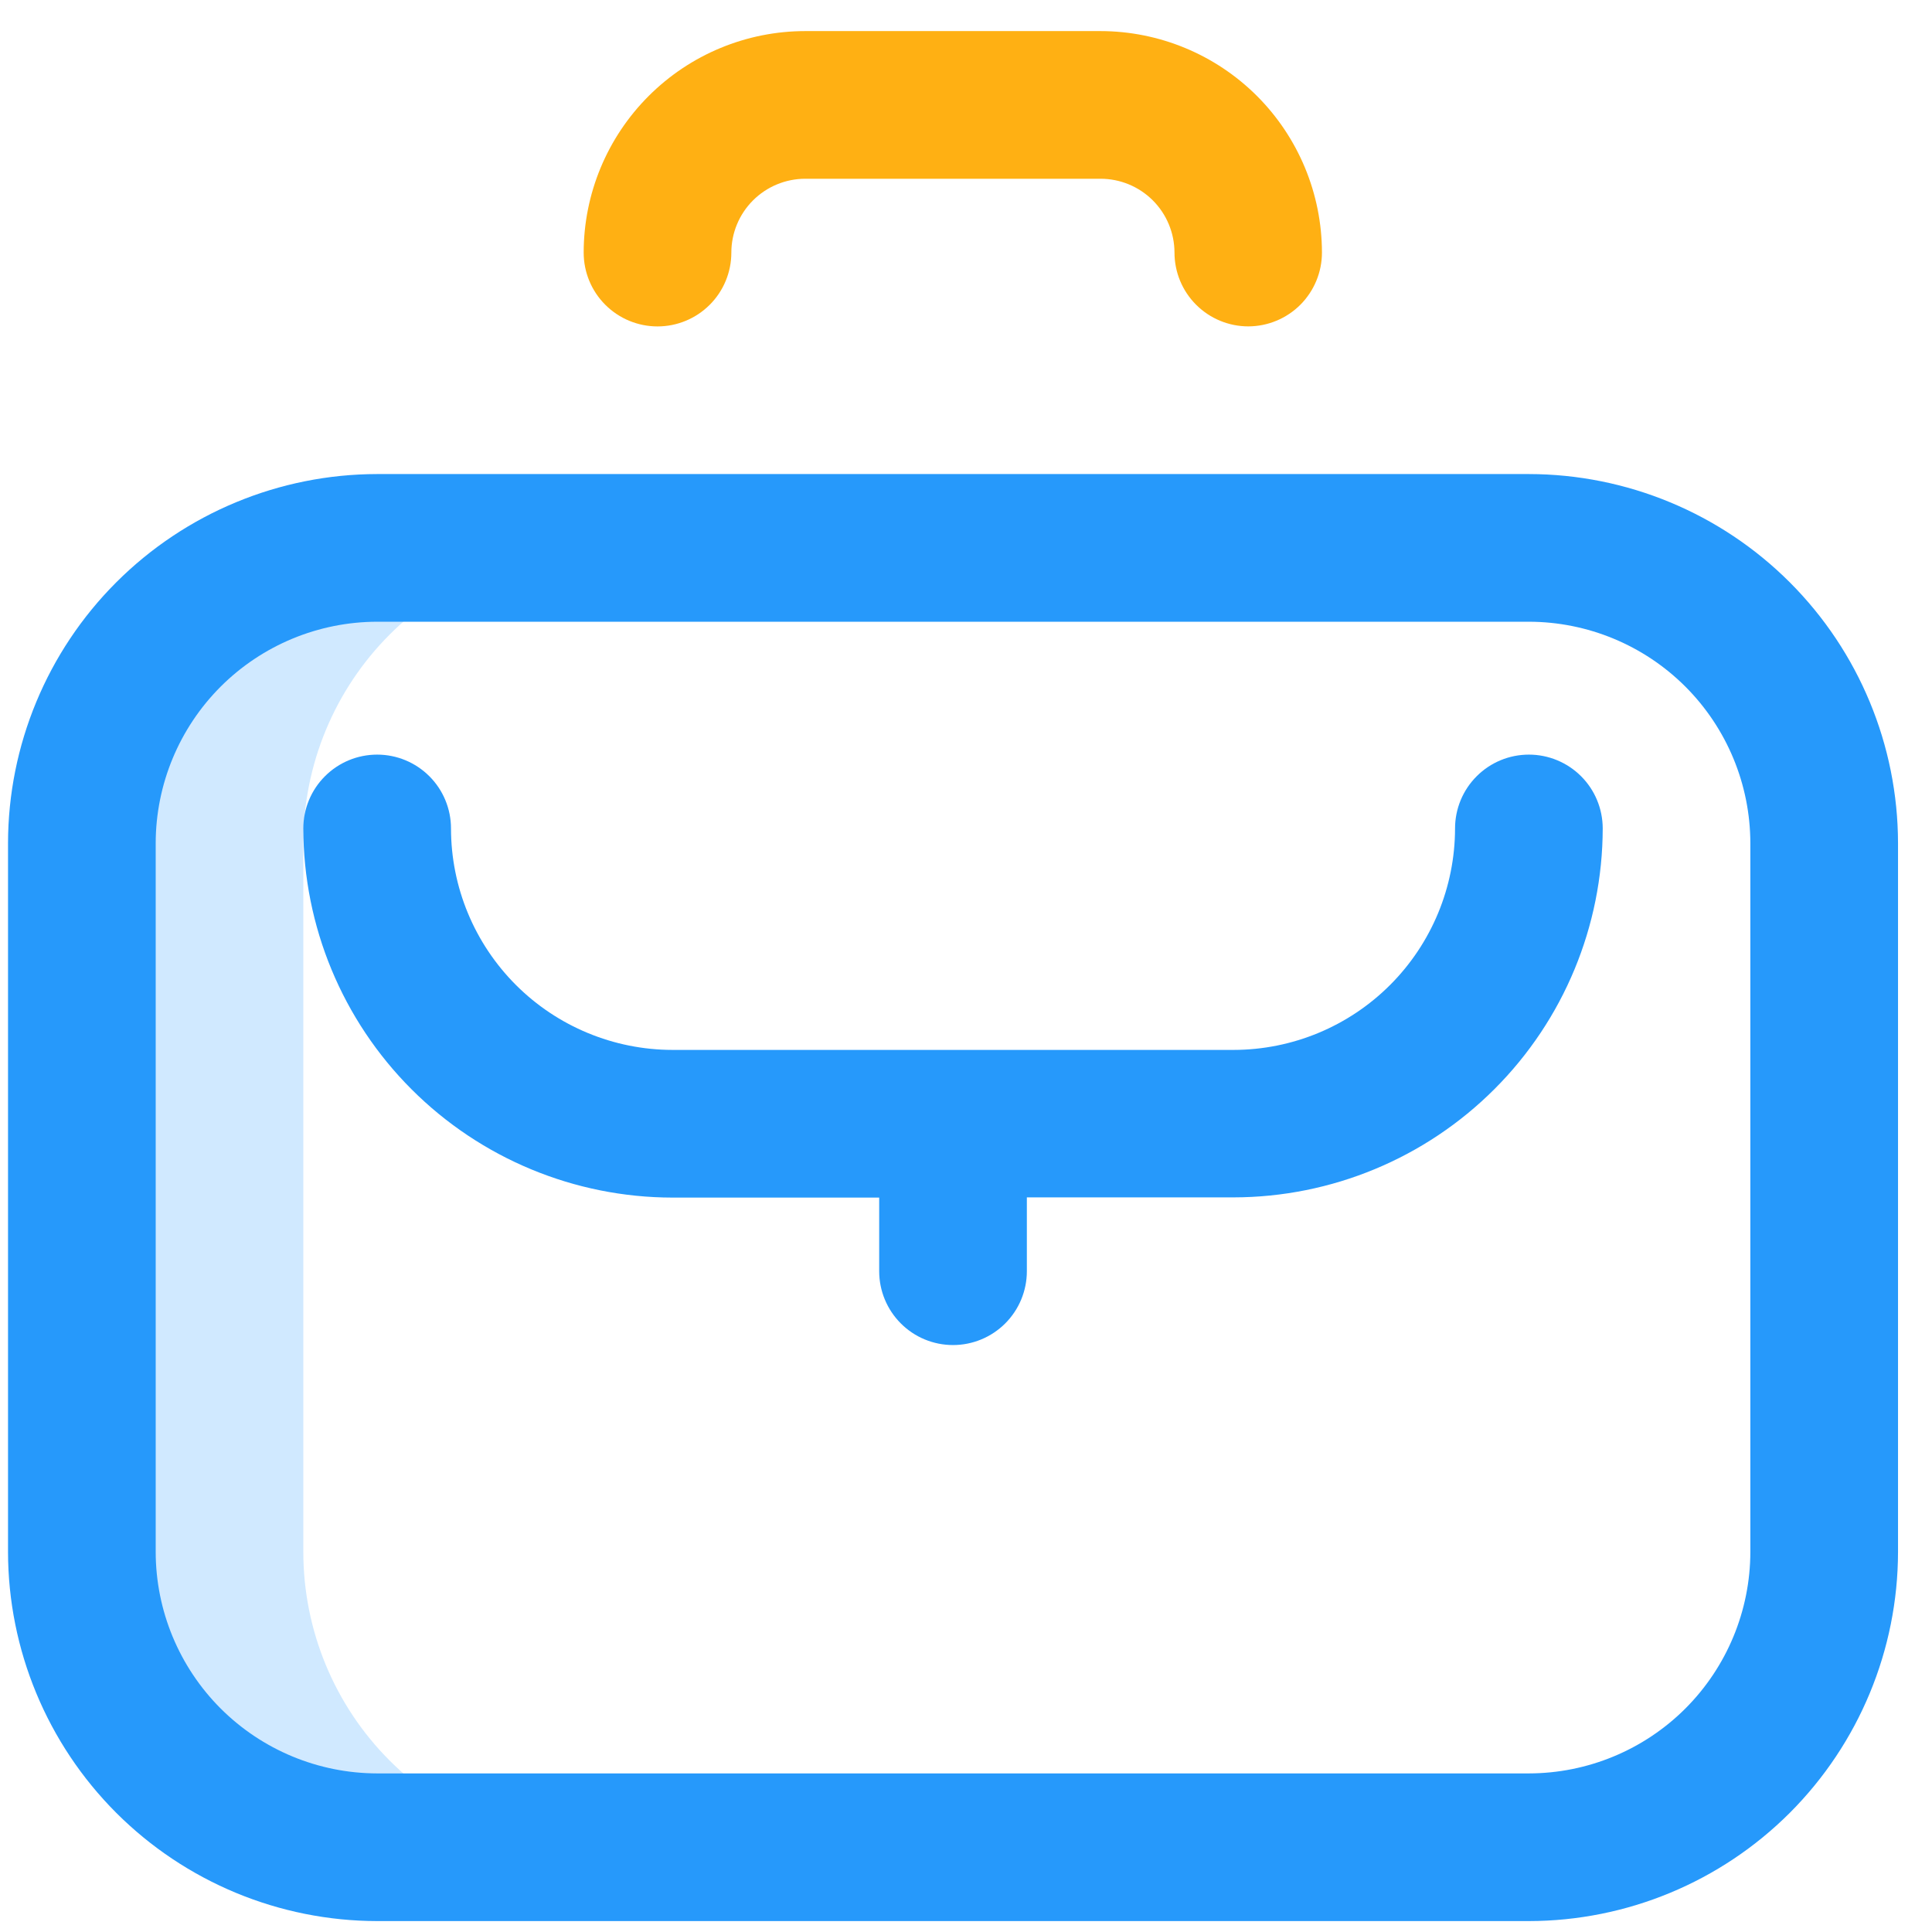 <svg width="46" height="46" viewBox="0 0 46 46" fill="none" xmlns="http://www.w3.org/2000/svg">
<g clip-path="url(#clip0_143_771)">
<path d="M7.222 36.951V20.076C7.222 18.212 7.962 16.424 9.28 15.106C10.597 13.787 12.385 13.046 14.249 13.045H8.98C7.115 13.045 5.327 13.786 4.008 15.104C2.689 16.423 1.949 18.211 1.949 20.076V36.951C1.949 38.816 2.689 40.604 4.008 41.923C5.327 43.241 7.115 43.982 8.98 43.982H14.249C12.385 43.981 10.597 43.24 9.28 41.921C7.962 40.603 7.222 38.815 7.222 36.951Z" fill="#D0E9FF"/>
<path d="M29.722 7.771C29.256 7.771 28.809 7.586 28.479 7.256C28.149 6.927 27.964 6.479 27.964 6.013C27.963 5.547 27.777 5.099 27.447 4.77C27.116 4.44 26.669 4.256 26.202 4.256H19.171C18.705 4.257 18.258 4.442 17.928 4.772C17.599 5.101 17.413 5.548 17.413 6.014C17.413 6.48 17.228 6.928 16.898 7.257C16.568 7.587 16.121 7.772 15.655 7.772C15.189 7.772 14.742 7.587 14.412 7.257C14.082 6.928 13.897 6.48 13.897 6.014C13.898 4.615 14.455 3.274 15.445 2.285C16.434 1.296 17.776 0.74 19.175 0.74L26.202 0.74C27.6 0.742 28.94 1.298 29.929 2.286C30.917 3.275 31.473 4.615 31.475 6.013C31.475 6.479 31.29 6.925 30.962 7.255C30.633 7.584 30.187 7.77 29.722 7.771Z" fill="#FFB013"/>
<path d="M36.402 45.74H8.98C6.65 45.737 4.416 44.81 2.768 43.163C1.121 41.515 0.194 39.281 0.191 36.951L0.191 20.076C0.194 17.746 1.121 15.512 2.768 13.865C4.416 12.217 6.65 11.29 8.98 11.287H36.402C38.732 11.29 40.966 12.217 42.614 13.865C44.261 15.512 45.188 17.746 45.191 20.076V36.951C45.188 39.281 44.261 41.515 42.614 43.163C40.966 44.81 38.732 45.737 36.402 45.74ZM8.98 14.803C7.582 14.805 6.242 15.361 5.253 16.349C4.265 17.338 3.709 18.678 3.707 20.076V36.951C3.709 38.349 4.265 39.689 5.253 40.678C6.242 41.666 7.582 42.222 8.98 42.224H36.402C37.8 42.222 39.14 41.666 40.129 40.678C41.117 39.689 41.673 38.349 41.675 36.951V20.076C41.673 18.678 41.117 17.338 40.129 16.349C39.14 15.361 37.8 14.805 36.402 14.803H8.98Z" fill="#2699FB"/>
<path d="M36.402 17.967C35.935 17.967 35.488 18.152 35.159 18.482C34.829 18.811 34.644 19.259 34.644 19.725C34.642 21.123 34.086 22.463 33.097 23.452C32.109 24.44 30.769 24.996 29.371 24.998H16.011C14.613 24.996 13.272 24.44 12.284 23.452C11.295 22.463 10.739 21.123 10.738 19.725C10.738 19.259 10.553 18.811 10.223 18.482C9.893 18.152 9.446 17.967 8.98 17.967C8.513 17.967 8.066 18.152 7.737 18.482C7.407 18.811 7.222 19.259 7.222 19.725C7.225 22.055 8.152 24.289 9.799 25.936C11.447 27.584 13.681 28.511 16.011 28.514H20.933V30.267C20.933 30.733 21.118 31.18 21.448 31.51C21.777 31.84 22.224 32.025 22.691 32.025C23.157 32.025 23.604 31.84 23.934 31.51C24.264 31.18 24.449 30.733 24.449 30.267V28.509H29.371C31.701 28.506 33.935 27.579 35.582 25.931C37.23 24.284 38.157 22.05 38.16 19.72C38.158 19.254 37.973 18.808 37.643 18.48C37.313 18.151 36.867 17.967 36.402 17.967Z" fill="#2699FB"/>
</g>
<defs>
<clipPath id="clip0_143_771">
<rect width="45" height="45" fill="white" transform="translate(0.191 0.74)"/>
</clipPath>
</defs>
</svg>
